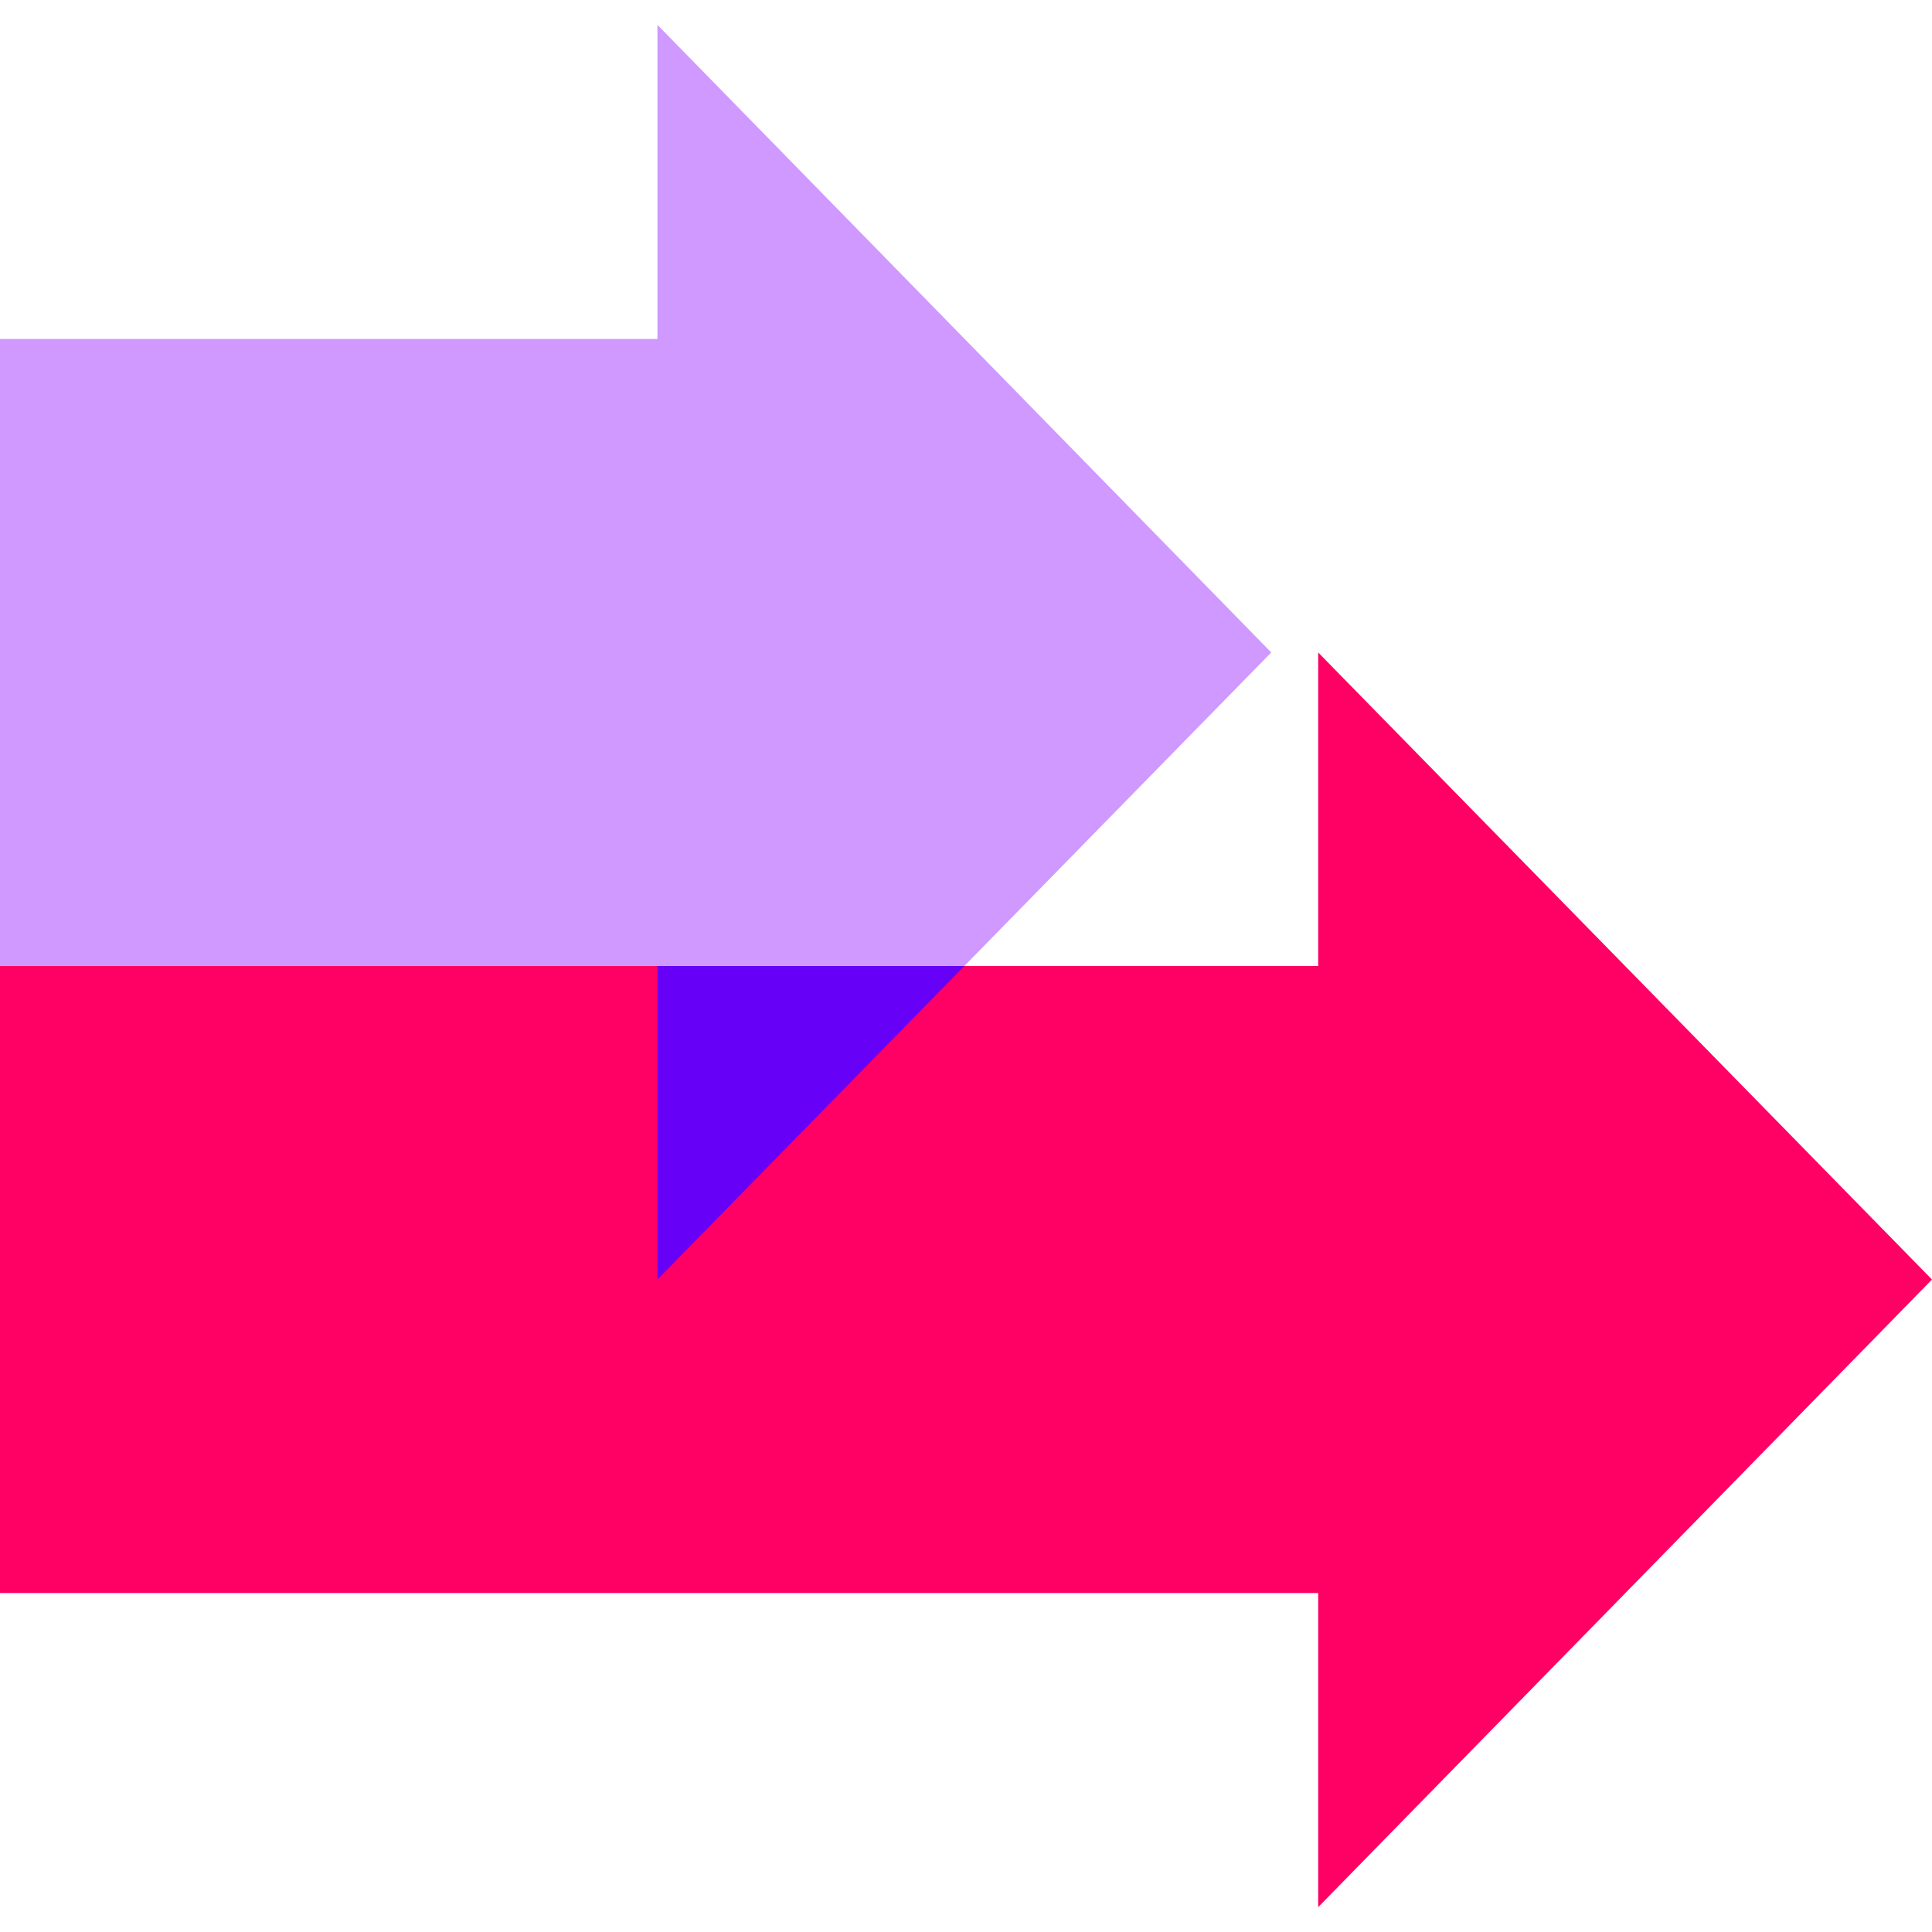 <svg viewBox="0 0 35 35" xmlns="http://www.w3.org/2000/svg"><path d="m11.91 6.14h-11.91v11.36h11.91v5.68l11.12-11.36-11.12-11.37z" fill="#cf99ff"/><path d="m23.88 17.5h-23.88v11.36h23.88v5.69l11.12-11.37-11.12-11.36z" fill="#ff0064"/><path d="m11.91 17.5v5.68l5.56-5.68z" fill="#6700f6"/></svg>